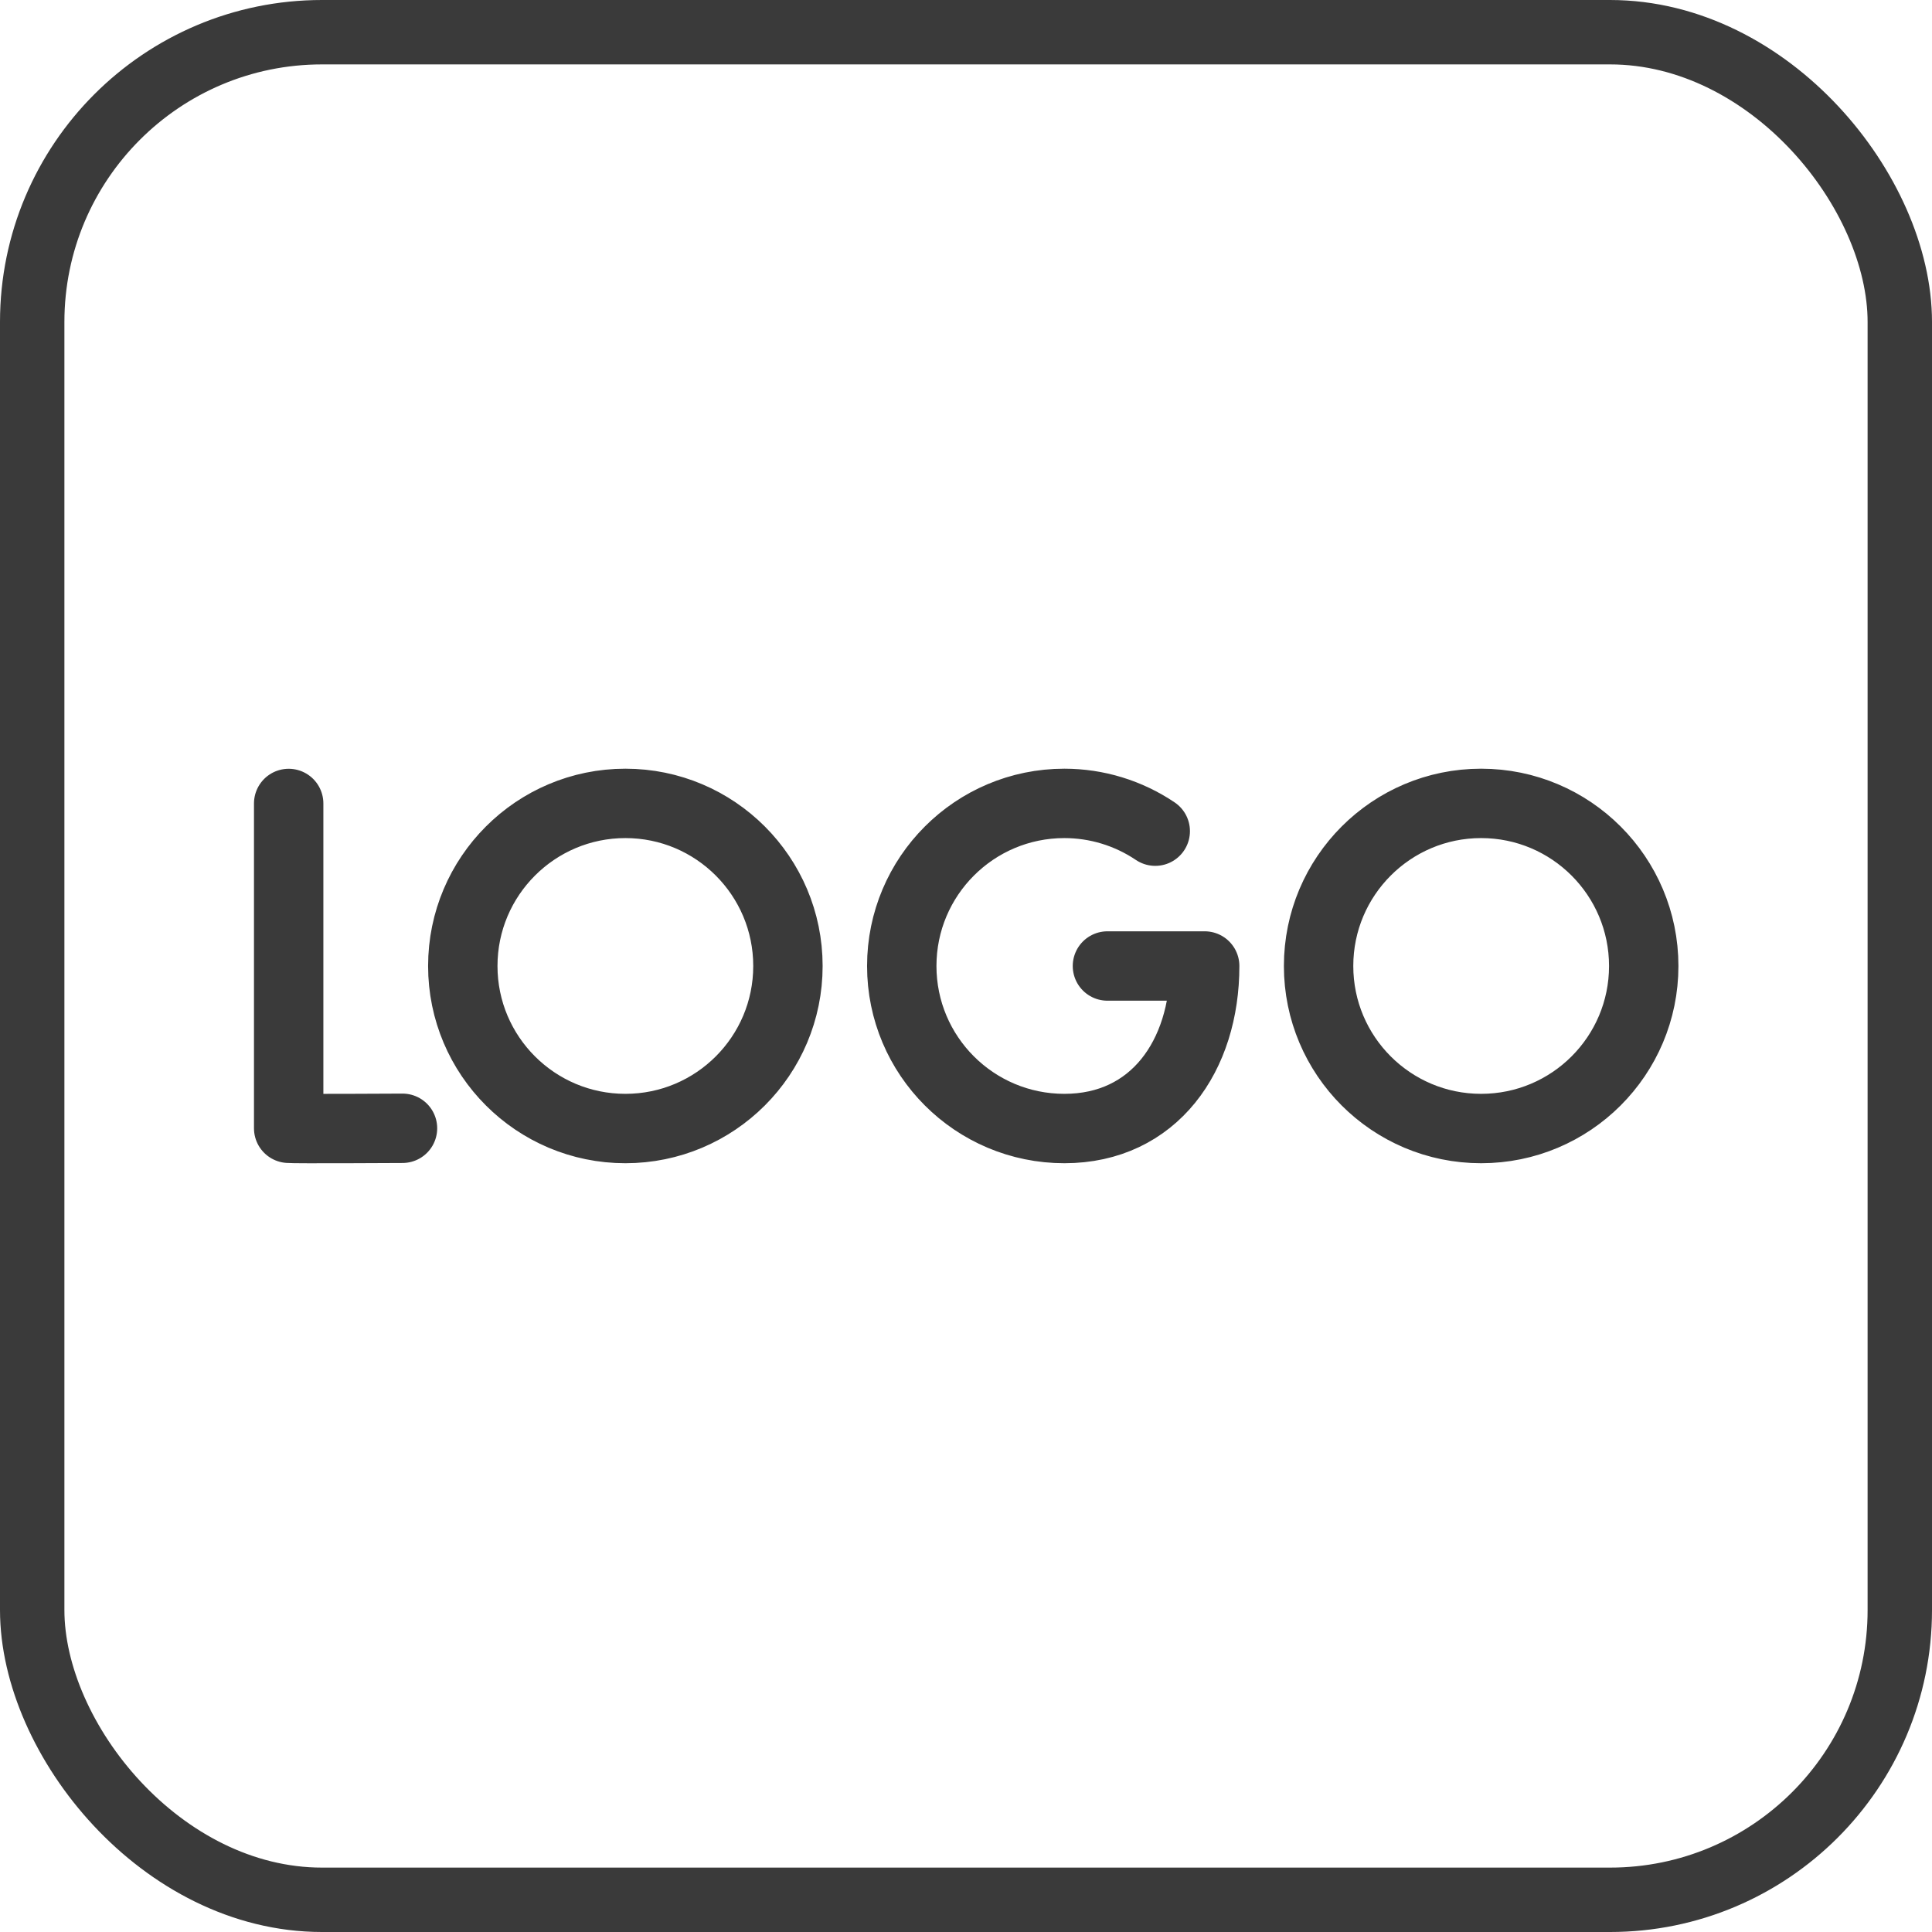 <svg width="24" height="24" viewBox="0 0 24 24" fill="none" xmlns="http://www.w3.org/2000/svg">
<rect x="0.4" y="0.4" width="23.2" height="23.2" rx="3.6" stroke="#3A3A3A" stroke-width="0.8"/>
<path d="M3.586 9.981V14.016C3.631 14.024 5 14.016 5 14.016M14.351 10.325C14.017 10.1 13.624 9.98 13.222 9.98C12.106 9.98 11.202 10.885 11.202 12C11.202 13.115 12.106 14.019 13.222 14.019C14.337 14.019 14.965 13.115 14.965 12H13.757M9.788 12C9.788 13.115 8.884 14.019 7.769 14.019C6.654 14.019 5.749 13.115 5.749 12C5.749 10.885 6.654 9.98 7.769 9.98C8.884 9.98 9.788 10.885 9.788 12ZM20.419 12C20.419 13.115 19.515 14.019 18.399 14.019C17.284 14.019 16.38 13.115 16.38 12C16.38 10.885 17.284 9.98 18.399 9.98C19.515 9.98 20.419 10.885 20.419 12Z" stroke="#3A3A3A" stroke-width="0.862" stroke-miterlimit="10" stroke-linecap="round" stroke-linejoin="round"/>
</svg>
